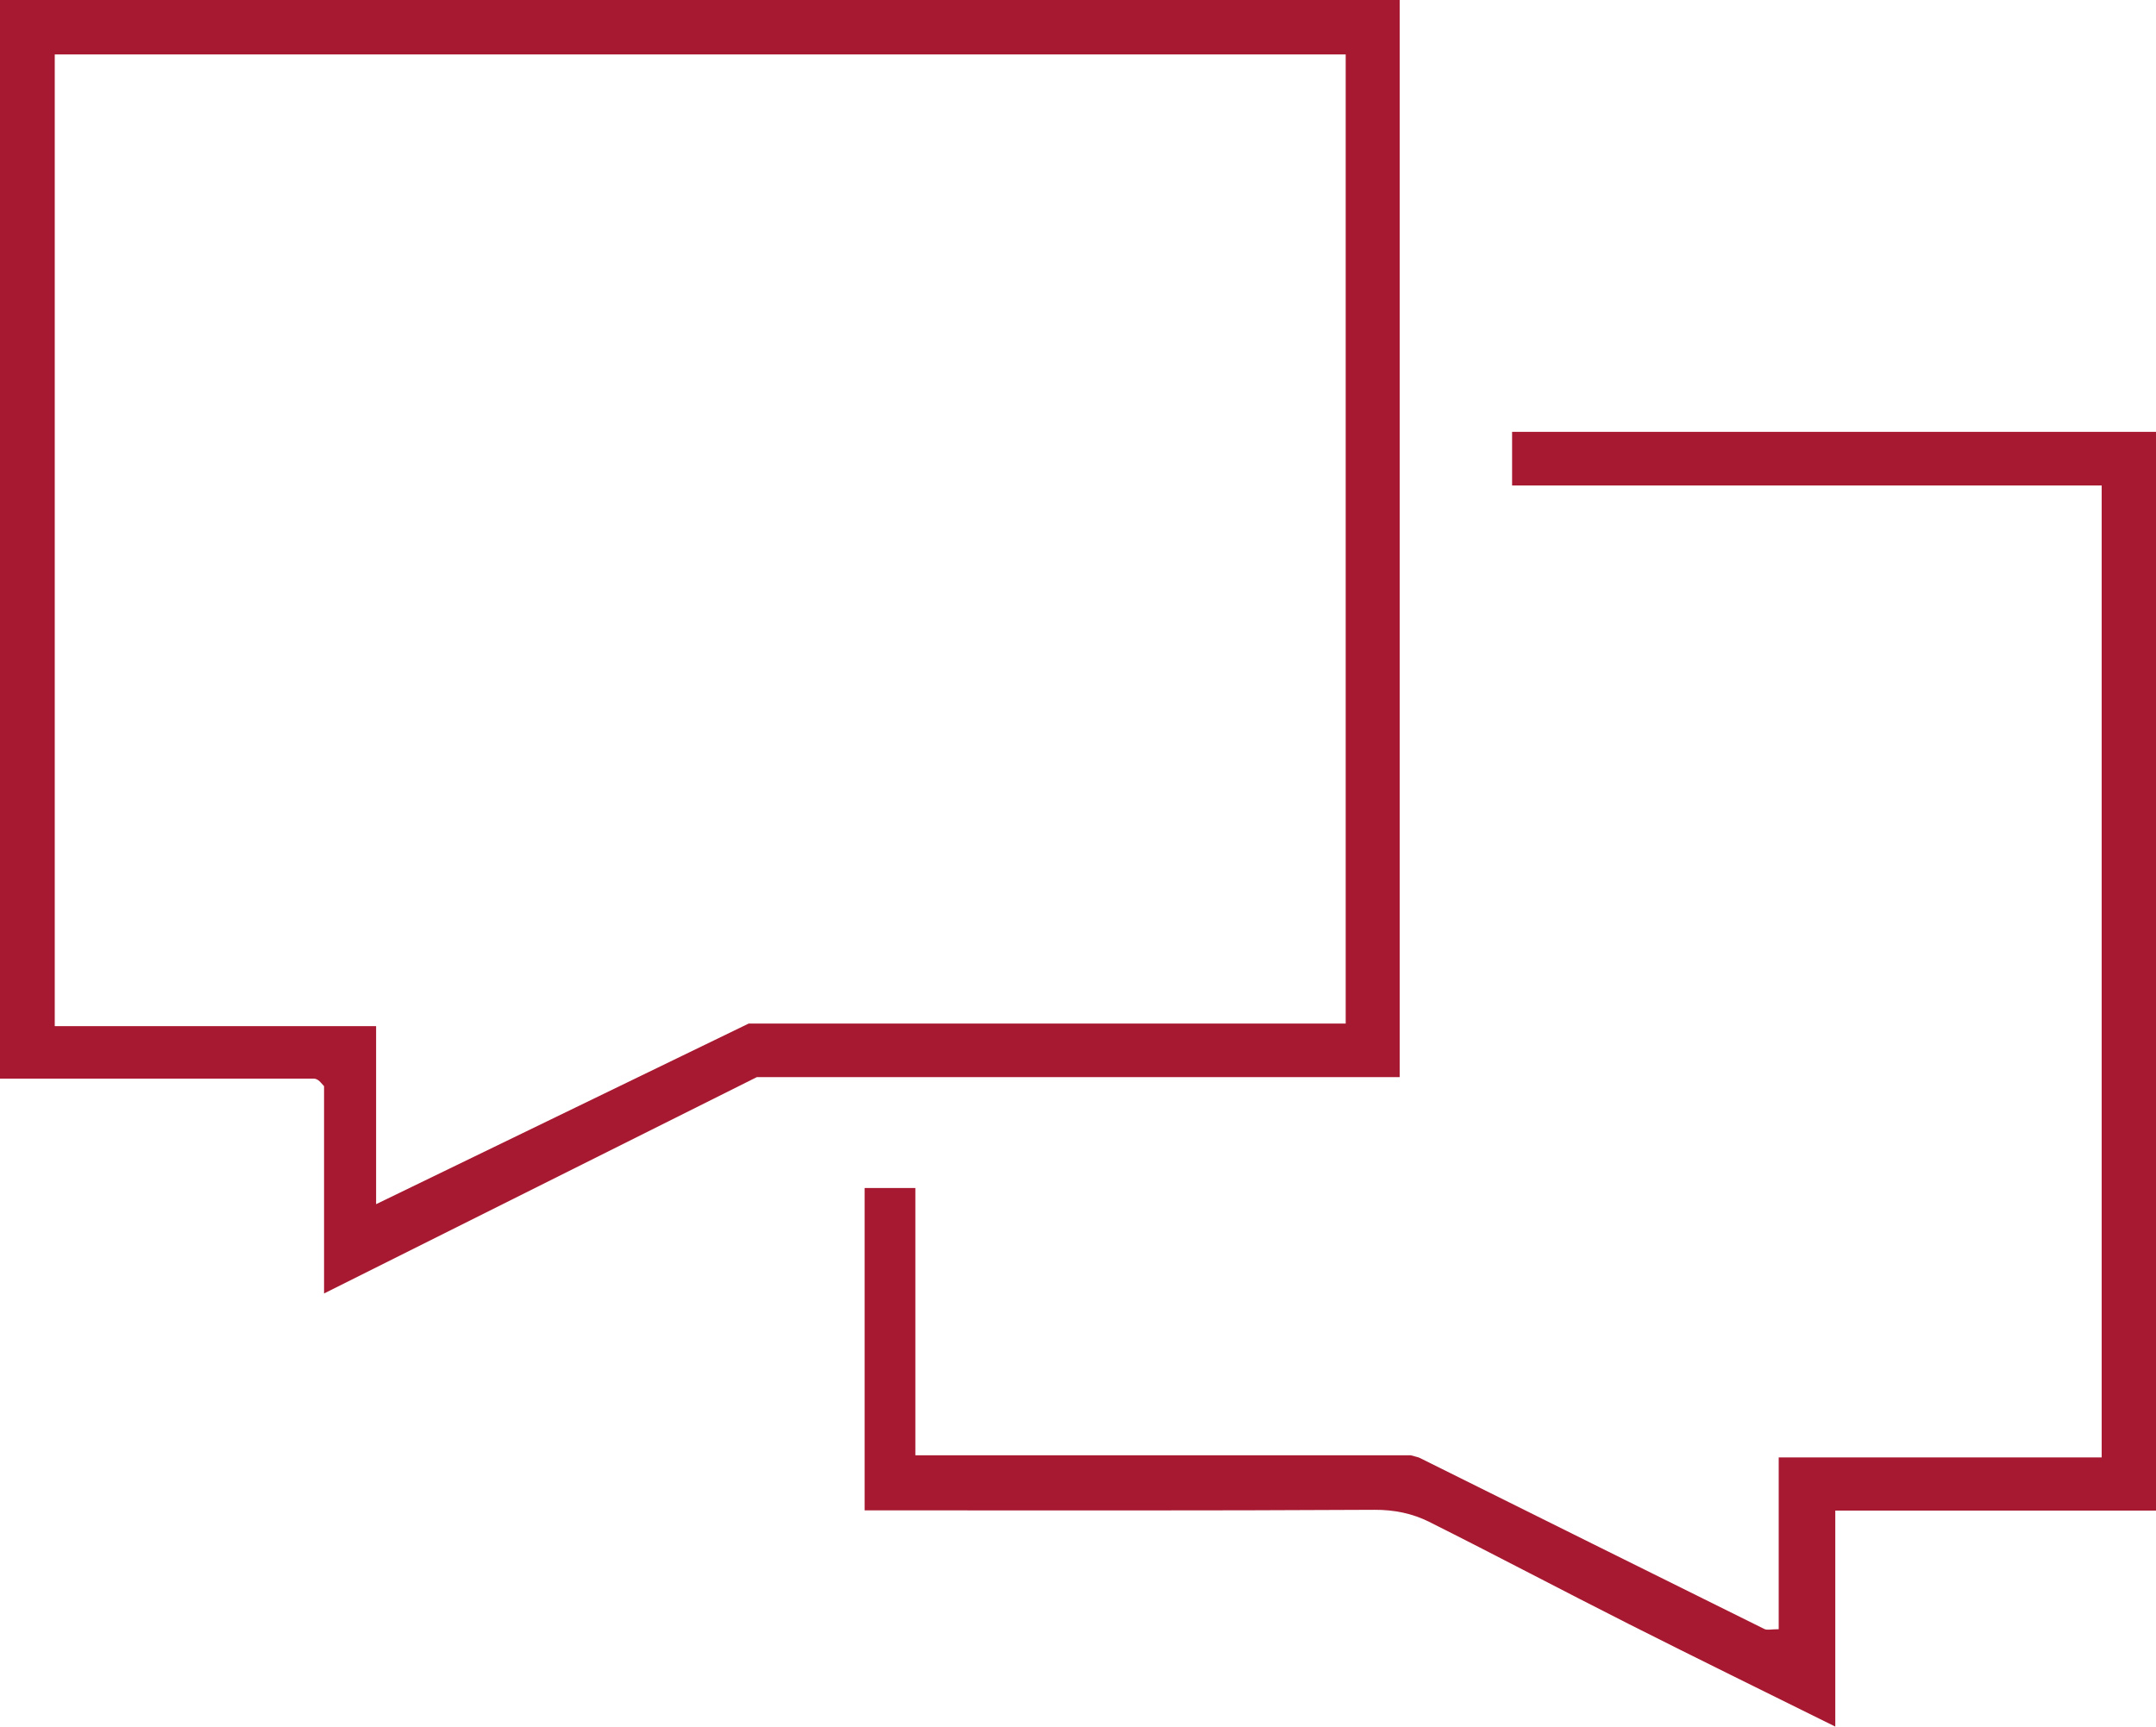 <?xml version="1.0" encoding="UTF-8"?><svg id="Warstwa_2" xmlns="http://www.w3.org/2000/svg" xmlns:xlink="http://www.w3.org/1999/xlink" viewBox="0 0 199.66 159.93"><defs><style>.cls-1{clip-path:url(#clippath);}.cls-2{fill:none;}.cls-3{fill:#a71930;}</style><clipPath id="clippath"><rect class="cls-2" width="199.66" height="159.93"/></clipPath></defs><g id="Warstwa_1-2"><g class="cls-1"><path class="cls-3" d="M0,0H129.62V99.77h-59.53c-13.76,6.88-26.84,13.42-40.08,20.04v-19.2c-.29-.31-.39-.45-.52-.54-.12-.09-.28-.16-.43-.16-9.63,0-19.27,0-29.07,0V0ZM34.83,111.54c11.65-5.65,22.61-10.97,34.5-16.73h55.29V5.04H5.07V95.05h29.76v16.5Z"/><path class="cls-3" d="M199.66,139.92h-29.7v20.01c-6.58-3.26-12.84-6.33-19.06-9.47-6.2-3.13-12.35-6.39-18.56-9.5-1.54-.77-3.22-1.12-5.06-1.11-15.66,.09-31.32,.05-47.21,.05v-29.86h4.7v24.76h45.87c.53,.15,.69,.17,.83,.24,10.64,5.29,21.28,10.58,31.92,15.85,.26,.13,.65,.02,1.33,.02v-15.91h29.91V44.97h-54.6v-4.97h59.63v99.93Z"/></g></g></svg>